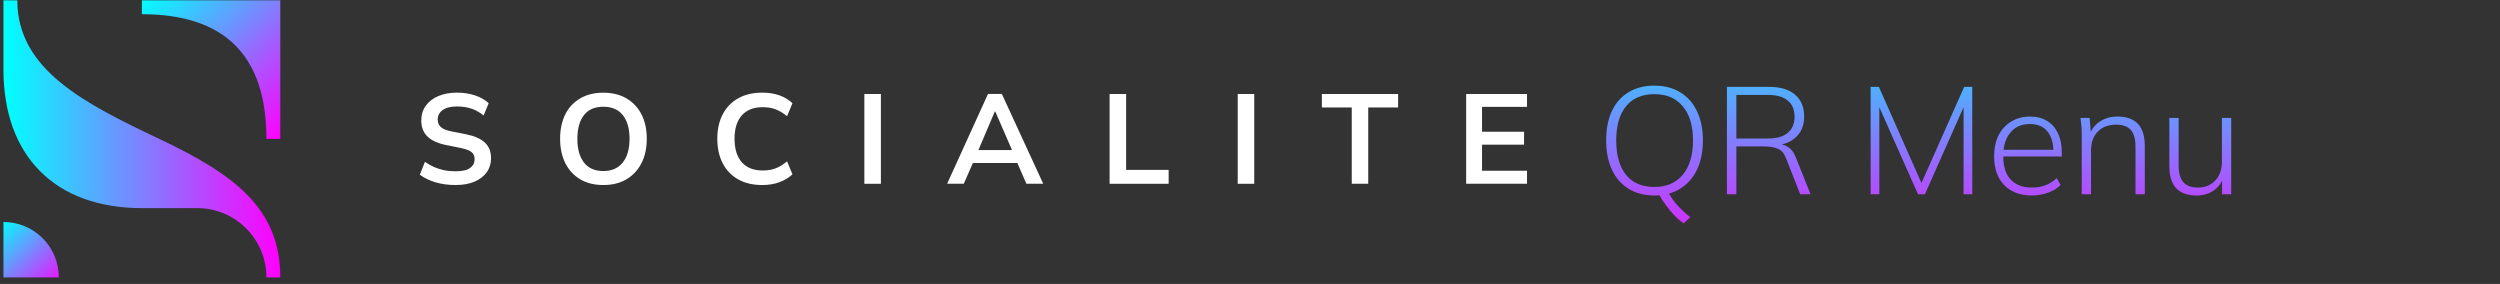 <svg width="361" height="41" viewBox="0 0 361 41" fill="none" xmlns="http://www.w3.org/2000/svg">
<rect x="0" y="0" width="361" height="41" fill="#333333" stroke="none"/>
<g clip-path="url(#clip0_10_21)">
<path d="M65.78 26.718C64.733 26.718 63.767 26.585 62.887 26.325C62.007 26.058 61.247 25.698 60.62 25.232L61.36 23.372C61.78 23.665 62.22 23.912 62.673 24.118C63.127 24.318 63.62 24.472 64.133 24.578C64.653 24.685 65.2 24.732 65.78 24.732C66.753 24.732 67.46 24.572 67.887 24.252C68.32 23.932 68.533 23.518 68.533 22.998C68.533 22.545 68.387 22.198 68.087 21.958C67.793 21.718 67.26 21.518 66.493 21.358L64.4 20.938C63.207 20.692 62.307 20.285 61.72 19.705C61.127 19.132 60.833 18.358 60.833 17.385C60.833 16.578 61.047 15.872 61.48 15.272C61.913 14.672 62.513 14.205 63.293 13.872C64.073 13.538 64.98 13.378 66.013 13.378C66.94 13.378 67.793 13.512 68.587 13.772C69.373 14.038 70.033 14.412 70.567 14.905L69.833 16.678C69.3 16.238 68.727 15.912 68.093 15.692C67.467 15.478 66.76 15.372 65.987 15.372C65.113 15.372 64.427 15.538 63.94 15.878C63.453 16.218 63.207 16.678 63.207 17.265C63.207 17.718 63.36 18.078 63.66 18.352C63.96 18.625 64.48 18.832 65.207 18.978L67.28 19.385C68.513 19.632 69.427 20.032 70.02 20.592C70.613 21.152 70.907 21.898 70.907 22.845C70.907 23.618 70.7 24.298 70.28 24.878C69.86 25.458 69.267 25.912 68.507 26.238C67.74 26.558 66.833 26.718 65.78 26.718Z" fill="white"/>
<path d="M80.88 20.045C80.88 18.685 81.133 17.505 81.627 16.512C82.127 15.518 82.847 14.752 83.78 14.205C84.72 13.658 85.833 13.385 87.127 13.385C88.407 13.385 89.52 13.658 90.453 14.205C91.393 14.752 92.113 15.518 92.627 16.512C93.14 17.505 93.393 18.678 93.393 20.025C93.393 21.385 93.14 22.565 92.627 23.565C92.113 24.565 91.393 25.338 90.453 25.892C89.513 26.445 88.407 26.718 87.127 26.718C85.833 26.718 84.72 26.445 83.787 25.892C82.853 25.338 82.14 24.565 81.633 23.565C81.133 22.565 80.88 21.392 80.88 20.045ZM83.373 20.045C83.373 21.505 83.687 22.645 84.32 23.465C84.947 24.285 85.887 24.698 87.133 24.698C88.34 24.698 89.273 24.285 89.927 23.465C90.58 22.645 90.907 21.505 90.907 20.045C90.907 18.572 90.58 17.432 89.933 16.625C89.287 15.818 88.353 15.412 87.133 15.412C85.887 15.412 84.947 15.818 84.32 16.625C83.693 17.432 83.373 18.572 83.373 20.045Z" fill="white"/>
<path d="M110.073 26.718C108.713 26.718 107.553 26.445 106.587 25.898C105.62 25.352 104.873 24.578 104.36 23.578C103.84 22.578 103.58 21.398 103.58 20.038C103.58 18.678 103.84 17.498 104.36 16.505C104.88 15.512 105.62 14.745 106.587 14.198C107.553 13.652 108.72 13.378 110.073 13.378C110.987 13.378 111.807 13.505 112.54 13.765C113.273 14.025 113.907 14.405 114.433 14.905L113.653 16.778C113.073 16.312 112.513 15.978 111.98 15.778C111.447 15.578 110.833 15.478 110.14 15.478C108.82 15.478 107.813 15.872 107.113 16.665C106.413 17.458 106.067 18.578 106.067 20.038C106.067 21.498 106.413 22.625 107.113 23.425C107.807 24.225 108.82 24.618 110.14 24.618C110.833 24.618 111.447 24.518 111.98 24.318C112.513 24.118 113.073 23.778 113.653 23.298L114.433 25.172C113.9 25.665 113.273 26.045 112.54 26.312C111.807 26.585 110.987 26.718 110.073 26.718Z" fill="white"/>
<path d="M124.813 26.532V13.572H127.2V26.538H124.813V26.532Z" fill="white"/>
<path d="M136.767 26.532L142.667 13.565H144.667L150.64 26.532H148.213L146.62 22.892L147.58 23.538H139.767L140.767 22.892L139.173 26.532H136.767ZM143.647 16.105L141.04 22.245L140.56 21.672H146.773L146.387 22.245L143.72 16.105H143.647Z" fill="white"/>
<path d="M160.227 26.532V13.572H162.613V24.532H168.753V26.538H160.227V26.532Z" fill="white"/>
<path d="M178.727 26.532V13.572H181.113V26.538H178.727V26.532Z" fill="white"/>
<path d="M195.193 26.532V15.518H190.88V13.572H201.887V15.518H197.573V26.532H195.193Z" fill="white"/>
<path d="M211.713 26.532V13.572H220.5V15.432H214.007V19.018H220.073V20.892H214.007V24.658H220.5V26.532H211.713Z" fill="white"/>
<path d="M38.473 20.052C38.473 8.052 32.48 2.052 20.487 2.052V0.052H40.473V20.052H38.473Z" fill="url(#paint0_linear_10_21)"/>
<path d="M0.5 10.052V0.052H2.5C2.5 10.052 12.18 14.932 22.987 20.052C33.793 25.172 40.473 30.052 40.473 40.052H38.473C38.473 34.532 34 30.052 28.48 30.052H20.487C7.993 30.052 0.5 22.552 0.5 10.052Z" fill="url(#paint1_linear_10_21)"/>
<path d="M0.5 40.052V32.052C4.913 32.052 8.493 35.632 8.493 40.052H0.5Z" fill="url(#paint2_linear_10_21)"/>
</g>
<path d="M243.127 32.254C242.702 31.975 242.269 31.608 241.829 31.154C241.389 30.699 240.971 30.2 240.575 29.658C240.179 29.13 239.834 28.594 239.541 28.052L240.839 27.634C241.22 28.396 241.704 29.093 242.291 29.724C242.878 30.354 243.472 30.897 244.073 31.352L243.127 32.254ZM231.929 20.286C231.929 18.643 232.2 17.235 232.743 16.062C233.3 14.874 234.1 13.964 235.141 13.334C236.182 12.688 237.436 12.366 238.903 12.366C240.34 12.366 241.58 12.688 242.621 13.334C243.677 13.964 244.484 14.874 245.041 16.062C245.613 17.235 245.899 18.636 245.899 20.264C245.899 21.906 245.613 23.322 245.041 24.51C244.469 25.698 243.655 26.614 242.599 27.26C241.558 27.905 240.326 28.228 238.903 28.228C237.451 28.228 236.204 27.905 235.163 27.26C234.122 26.614 233.322 25.698 232.765 24.51C232.208 23.322 231.929 21.914 231.929 20.286ZM233.381 20.286C233.381 22.398 233.85 24.048 234.789 25.236C235.728 26.409 237.099 26.996 238.903 26.996C240.648 26.996 242.012 26.409 242.995 25.236C243.978 24.048 244.469 22.398 244.469 20.286C244.469 18.159 243.978 16.516 242.995 15.358C242.027 14.184 240.663 13.598 238.903 13.598C237.099 13.598 235.728 14.184 234.789 15.358C233.85 16.516 233.381 18.159 233.381 20.286ZM249.367 28.052V12.542H255.483C257.082 12.542 258.321 12.916 259.201 13.664C260.081 14.412 260.521 15.468 260.521 16.832C260.521 17.712 260.323 18.467 259.927 19.098C259.531 19.714 258.981 20.19 258.277 20.528C257.573 20.85 256.759 21.012 255.835 21.012L256.253 20.77H256.561C257.163 20.77 257.698 20.916 258.167 21.21C258.637 21.488 259.011 21.972 259.289 22.662L261.445 28.052H259.949L257.925 22.904C257.647 22.156 257.243 21.679 256.715 21.474C256.187 21.254 255.513 21.144 254.691 21.144H250.731V28.052H249.367ZM250.731 20H255.307C256.554 20 257.5 19.728 258.145 19.186C258.805 18.643 259.135 17.866 259.135 16.854C259.135 15.827 258.805 15.05 258.145 14.522C257.5 13.979 256.554 13.708 255.307 13.708H250.731V20ZM270.121 28.052V12.542H271.309L277.777 27.15H277.139L283.629 12.542H284.795V28.052H283.541V14.148H284.135L277.953 28.052H276.963L270.781 14.148H271.375V28.052H270.121ZM293.387 28.228C291.715 28.228 290.388 27.729 289.405 26.732C288.437 25.734 287.953 24.348 287.953 22.574C287.953 21.4 288.166 20.388 288.591 19.538C289.031 18.687 289.64 18.027 290.417 17.558C291.194 17.074 292.096 16.832 293.123 16.832C294.106 16.832 294.934 17.044 295.609 17.47C296.284 17.88 296.804 18.474 297.171 19.252C297.538 20.014 297.721 20.924 297.721 21.98V22.596H288.921V21.628H296.885L296.511 21.914C296.511 20.667 296.225 19.692 295.653 18.988C295.081 18.269 294.23 17.91 293.101 17.91C291.898 17.91 290.96 18.328 290.285 19.164C289.61 19.985 289.273 21.078 289.273 22.442V22.596C289.273 24.062 289.632 25.177 290.351 25.94C291.084 26.702 292.104 27.084 293.409 27.084C294.084 27.084 294.714 26.981 295.301 26.776C295.888 26.57 296.452 26.218 296.995 25.72L297.545 26.71C297.076 27.194 296.467 27.568 295.719 27.832C294.971 28.096 294.194 28.228 293.387 28.228ZM300.602 28.052V19.494C300.602 19.098 300.588 18.694 300.558 18.284C300.529 17.873 300.485 17.455 300.426 17.03H301.746L301.944 19.56H301.68C302.003 18.68 302.524 18.005 303.242 17.536C303.961 17.066 304.797 16.832 305.75 16.832C307.056 16.832 308.038 17.176 308.698 17.866C309.373 18.555 309.71 19.633 309.71 21.1V28.052H308.368V21.21C308.368 20.08 308.141 19.266 307.686 18.768C307.232 18.254 306.528 17.998 305.574 17.998C304.46 17.998 303.572 18.335 302.912 19.01C302.267 19.684 301.944 20.594 301.944 21.738V28.052H300.602ZM317.193 28.228C315.902 28.228 314.92 27.883 314.245 27.194C313.585 26.49 313.255 25.412 313.255 23.96V17.03H314.597V23.872C314.597 24.986 314.824 25.8 315.279 26.314C315.734 26.827 316.43 27.084 317.369 27.084C318.41 27.084 319.246 26.746 319.877 26.072C320.522 25.382 320.845 24.473 320.845 23.344V17.03H322.187V28.052H320.867V25.456H321.153C320.845 26.35 320.339 27.04 319.635 27.524C318.946 27.993 318.132 28.228 317.193 28.228Z" fill="url(#paint3_linear_10_21)"/>
<defs>
<linearGradient id="paint0_linear_10_21" x1="24.874" y1="-4.545" x2="44.866" y2="15.447" gradientUnits="userSpaceOnUse">
<stop stop-color="#00FFFF"/>
<stop offset="1" stop-color="#FF00FF"/>
</linearGradient>
<linearGradient id="paint1_linear_10_21" x1="0.708" y1="20.052" x2="40.434" y2="20.052" gradientUnits="userSpaceOnUse">
<stop stop-color="#00FFFF"/>
<stop offset="1" stop-color="#FF00FF"/>
</linearGradient>
<linearGradient id="paint2_linear_10_21" x1="-0.881" y1="33.016" x2="8.282" y2="42.18" gradientUnits="userSpaceOnUse">
<stop stop-color="#00FFFF"/>
<stop offset="1" stop-color="#FF00FF"/>
</linearGradient>
<linearGradient id="paint3_linear_10_21" x1="295.5" y1="0.052" x2="295.5" y2="40.052" gradientUnits="userSpaceOnUse">
<stop stop-color="#00FFFF"/>
<stop offset="1" stop-color="#FF00FF"/>
</linearGradient>
<clipPath id="clip0_10_21">
<rect width="220" height="40" fill="white" transform="translate(0.5 0.052)"/>
</clipPath>
</defs>
</svg>
